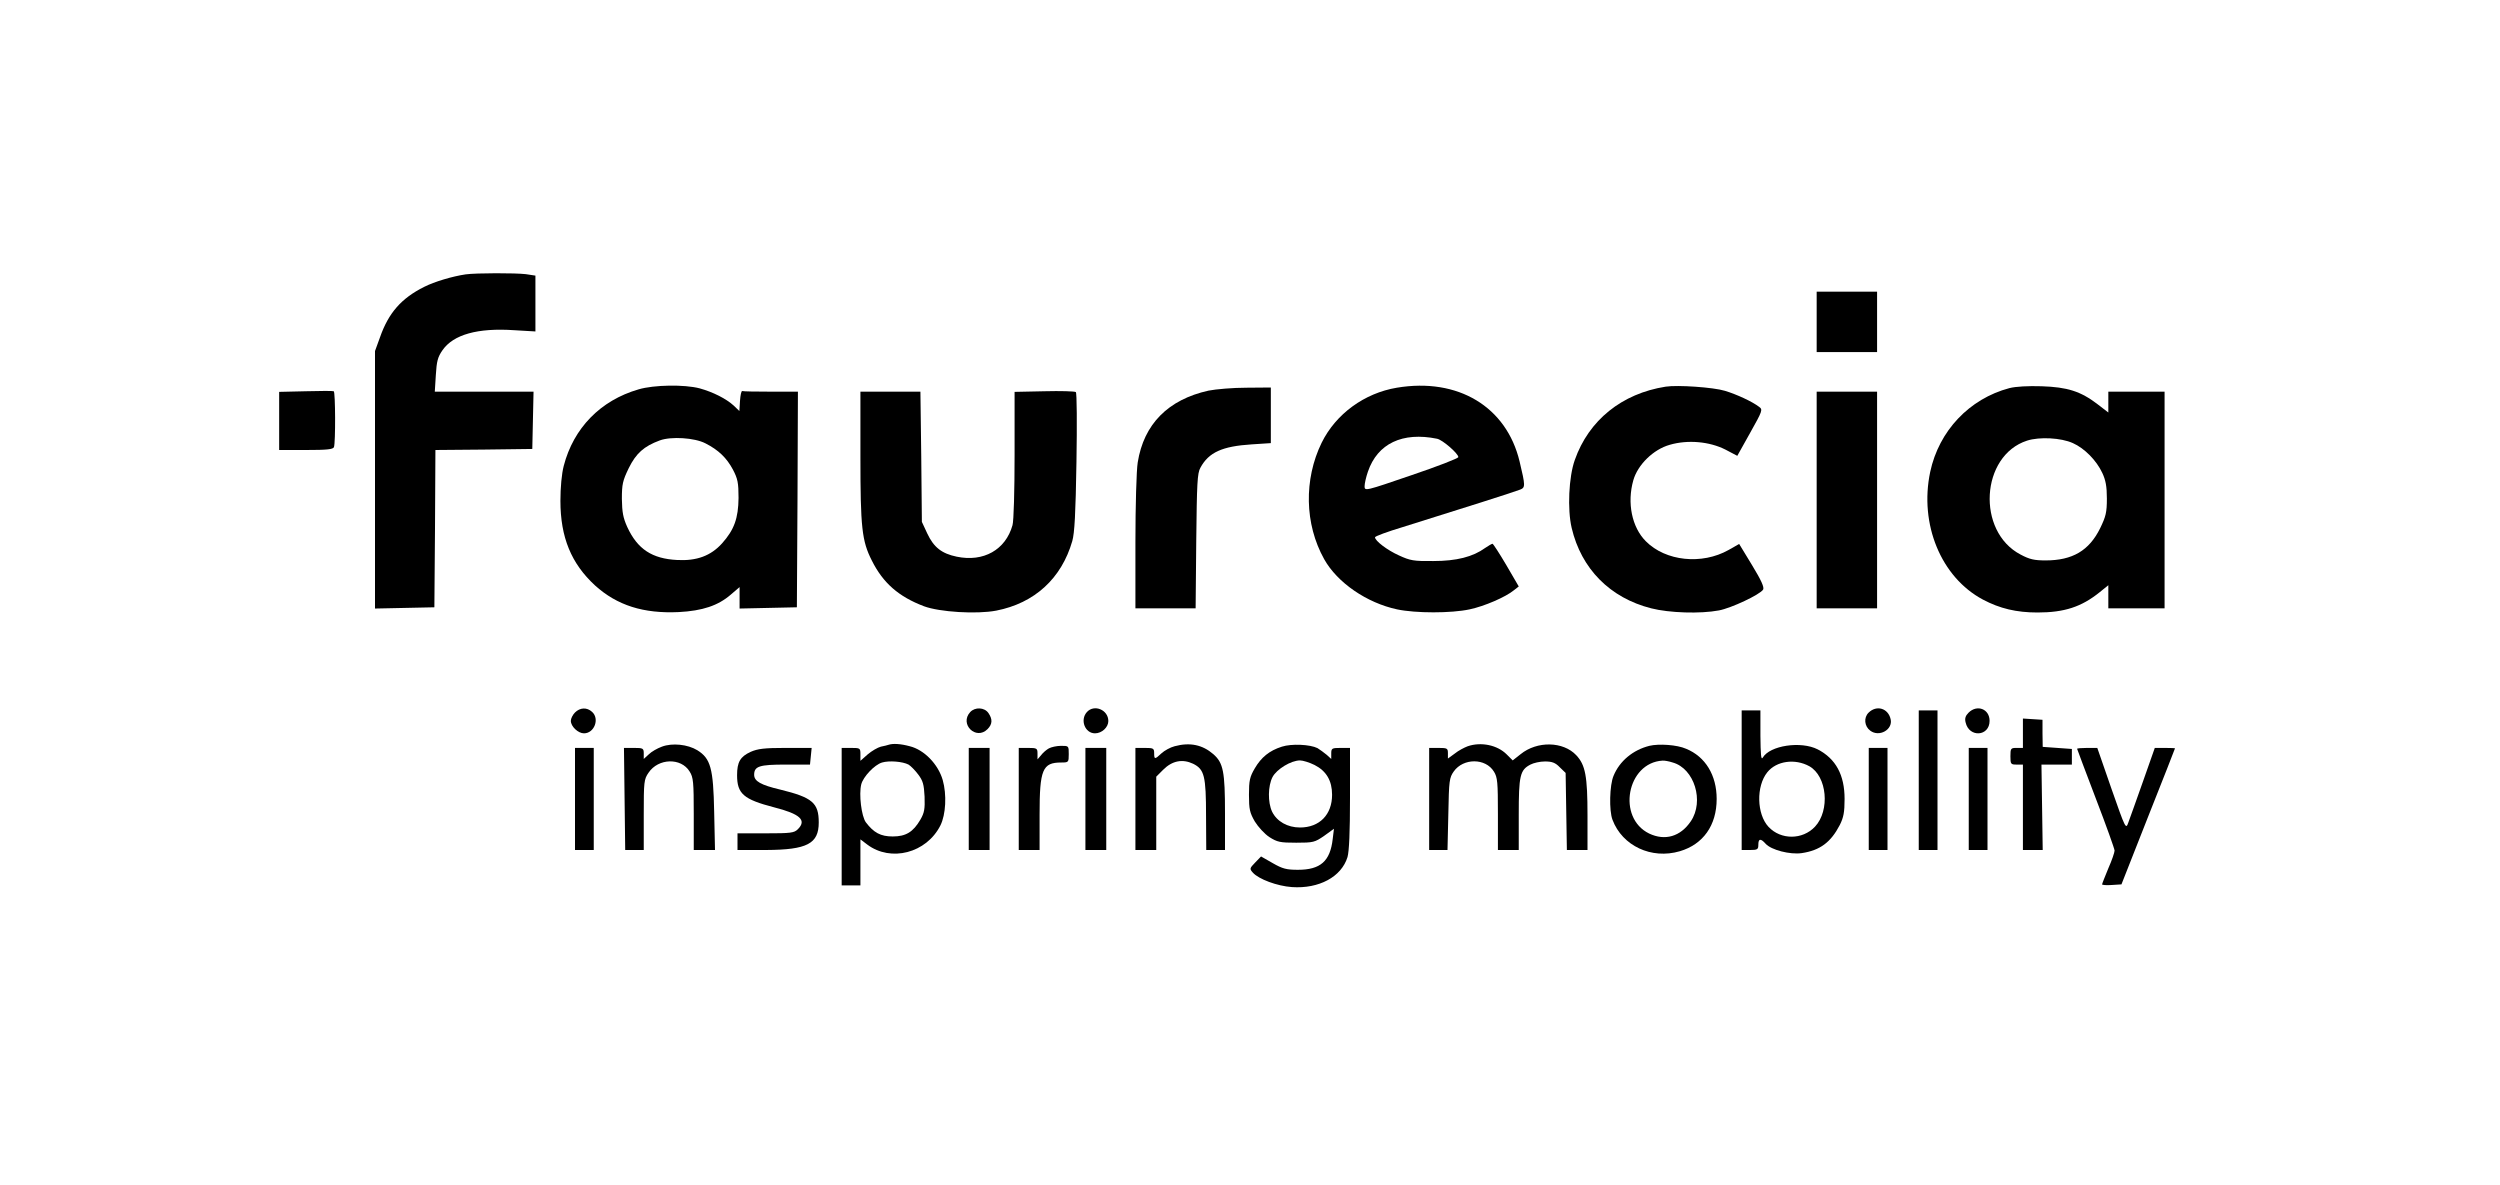 <?xml version="1.0" encoding="UTF-8" standalone="no"?> <svg xmlns="http://www.w3.org/2000/svg" version="1.0" width="1200pt" height="569pt" viewBox="0 0 1200 569" preserveAspectRatio="xMidYMid meet"><g transform="translate(0,569) scale(0.1,-0.1)" fill="#000000" stroke="none"><path d="M2235 4373 c-62 -9 -150 -35 -199 -60 -110 -55 -171 -125 -212 -242 l-24 -66 0 -618 0 -618 143 3 142 3 3 377 2 378 233 2 232 3 3 138 3 137 -237 0 -237 0 5 80 c4 66 9 86 32 119 52 75 169 108 344 96 l102 -6 0 134 0 134 -46 7 c-49 6 -238 6 -289 -1z"></path><path d="M8720 4145 l0 -145 145 0 145 0 0 145 0 145 -145 0 -145 0 0 -145z"></path><path d="M3065 3821 c-183 -53 -312 -186 -359 -367 -10 -38 -16 -104 -16 -168 0 -175 52 -301 166 -406 106 -96 233 -136 402 -128 114 6 189 31 250 84 l42 36 0 -52 0 -51 138 3 137 3 3 518 2 517 -130 0 c-71 0 -133 1 -137 3 -5 1 -9 -20 -11 -47 l-3 -49 -27 26 c-36 33 -99 65 -164 83 -73 19 -219 17 -293 -5z m321 -259 c63 -32 102 -70 132 -126 23 -44 27 -63 27 -136 -1 -98 -21 -153 -79 -218 -54 -60 -122 -85 -215 -80 -121 6 -191 52 -240 158 -20 44 -25 71 -26 135 0 71 4 88 33 148 35 71 73 105 149 133 54 20 167 13 219 -14z"></path><path d="M6705 3829 c-156 -26 -293 -126 -361 -264 -86 -176 -82 -391 12 -559 63 -113 205 -210 350 -241 89 -19 260 -19 348 0 71 15 173 59 213 92 l23 18 -60 103 c-33 56 -63 102 -66 102 -3 0 -19 -9 -35 -20 -59 -43 -138 -63 -249 -63 -94 -1 -111 2 -165 27 -56 25 -115 70 -115 87 0 5 60 27 133 49 276 86 543 171 564 180 25 10 25 18 -3 135 -63 263 -296 403 -589 354z m193 -245 c26 -5 102 -71 102 -88 0 -6 -101 -45 -225 -87 -222 -76 -225 -77 -225 -53 0 13 7 44 16 70 46 135 166 192 332 158z"></path><path d="M7995 3834 c-210 -33 -369 -161 -436 -352 -29 -81 -36 -237 -15 -326 46 -196 184 -336 382 -386 86 -22 235 -27 325 -10 59 11 197 76 212 100 6 11 -8 43 -53 117 l-62 102 -51 -29 c-128 -72 -302 -54 -397 42 -67 67 -91 184 -60 293 21 74 96 148 175 170 86 25 190 16 267 -23 l57 -30 62 111 c59 105 61 111 43 124 -34 26 -108 60 -164 77 -55 17 -228 29 -285 20z"></path><path d="M9645 3827 c-192 -51 -338 -205 -380 -402 -53 -251 52 -506 253 -613 81 -43 161 -62 262 -62 129 0 211 27 298 97 l42 34 0 -55 0 -56 135 0 135 0 0 520 0 520 -135 0 -135 0 0 -50 0 -50 -52 40 c-81 62 -145 82 -268 86 -65 2 -124 -1 -155 -9z m305 -264 c56 -25 113 -83 141 -143 16 -34 22 -64 22 -123 0 -67 -5 -86 -32 -142 -53 -108 -133 -155 -262 -155 -54 0 -77 5 -120 28 -213 111 -192 475 31 547 59 19 163 14 220 -12z"></path><path d="M5801 3815 c-194 -43 -311 -161 -340 -345 -6 -36 -11 -208 -11 -382 l0 -318 144 0 145 0 3 323 c3 277 5 326 20 352 40 74 105 103 246 112 l92 6 0 133 0 134 -117 -1 c-65 0 -147 -7 -182 -14z"></path><path d="M1468 3812 l-128 -3 0 -139 0 -140 129 0 c101 0 130 3 134 14 8 21 7 265 -1 268 -4 2 -64 2 -134 0z"></path><path d="M5013 3812 l-143 -3 0 -302 c0 -171 -4 -318 -10 -338 -33 -118 -139 -178 -268 -151 -72 15 -110 45 -141 111 l-26 56 -3 313 -4 312 -144 0 -144 0 0 -312 c0 -340 7 -405 55 -499 54 -108 129 -173 250 -219 75 -28 253 -39 347 -21 184 36 313 154 365 334 11 39 16 131 20 380 3 183 2 331 -3 335 -5 4 -73 6 -151 4z"></path><path d="M8720 3290 l0 -520 145 0 145 0 0 520 0 520 -145 0 -145 0 0 -520z"></path><path d="M2760 2270 c-11 -11 -20 -29 -20 -40 0 -27 35 -60 63 -60 50 0 76 70 39 103 -25 23 -58 21 -82 -3z"></path><path d="M4657 2272 c-53 -58 28 -137 83 -82 24 24 25 48 4 78 -19 27 -64 29 -87 4z"></path><path d="M5217 2272 c-34 -38 -9 -102 39 -102 33 0 64 29 64 59 0 54 -68 82 -103 43z"></path><path d="M8969 2269 c-24 -24 -20 -65 8 -86 43 -33 110 5 98 55 -12 53 -68 69 -106 31z"></path><path d="M9449 2269 c-15 -15 -19 -28 -14 -47 17 -74 115 -67 115 8 0 57 -60 80 -101 39z"></path><path d="M8360 1945 l0 -335 40 0 c36 0 40 3 40 25 0 30 11 32 35 5 27 -30 117 -53 173 -45 88 13 140 52 183 135 18 36 23 61 23 125 0 115 -42 193 -129 238 -80 41 -230 19 -264 -40 -8 -13 -10 16 -11 105 l0 122 -45 0 -45 0 0 -335z m325 67 c85 -48 100 -212 27 -290 -60 -64 -164 -64 -223 -1 -57 61 -60 195 -6 262 44 55 133 67 202 29z"></path><path d="M9210 1945 l0 -335 45 0 45 0 0 335 0 335 -45 0 -45 0 0 -335z"></path><path d="M9710 2171 l0 -71 -30 0 c-28 0 -30 -2 -30 -40 0 -38 2 -40 30 -40 l30 0 0 -205 0 -205 48 0 47 0 -3 205 -3 205 73 0 73 0 0 37 0 38 -70 5 -70 5 -1 65 0 65 -47 3 -47 3 0 -70z"></path><path d="M3177 2106 c-22 -8 -50 -24 -63 -37 l-24 -22 0 26 c0 25 -3 27 -47 27 l-48 0 3 -245 3 -245 44 0 45 0 0 169 c0 159 1 170 23 202 47 70 156 73 197 6 18 -28 20 -51 20 -204 l0 -173 51 0 51 0 -4 183 c-4 210 -17 256 -81 296 -46 28 -120 36 -170 17z"></path><path d="M4265 2115 c-5 -2 -22 -6 -37 -9 -15 -4 -43 -20 -63 -37 l-35 -31 0 31 c0 30 -1 31 -45 31 l-45 0 0 -330 0 -330 45 0 45 0 0 111 0 110 33 -25 c113 -85 284 -41 351 92 26 52 31 148 11 218 -22 76 -89 145 -158 162 -44 12 -81 14 -102 7z m96 -95 c10 -6 31 -27 46 -47 23 -30 28 -48 31 -107 2 -59 -1 -77 -20 -110 -35 -60 -70 -81 -133 -81 -58 0 -91 18 -129 68 -21 29 -34 134 -22 182 9 36 63 94 100 105 34 10 98 5 127 -10z"></path><path d="M5638 2108 c-20 -5 -49 -21 -63 -34 -32 -30 -35 -30 -35 1 0 23 -4 25 -45 25 l-45 0 0 -245 0 -245 50 0 50 0 0 176 0 176 33 33 c44 44 93 53 144 29 54 -27 62 -58 62 -251 l1 -163 45 0 45 0 0 176 c0 200 -8 242 -56 284 -52 45 -112 58 -186 38z"></path><path d="M6153 2106 c-60 -19 -99 -51 -130 -104 -24 -41 -28 -58 -28 -127 0 -70 4 -86 28 -128 16 -26 47 -60 70 -75 38 -24 51 -27 129 -27 82 0 89 2 134 33 l47 34 -6 -49 c-12 -107 -59 -148 -167 -148 -55 0 -74 5 -121 32 l-56 32 -28 -29 c-27 -28 -28 -30 -11 -49 28 -31 116 -64 187 -69 130 -9 238 49 267 144 8 28 12 121 12 283 l0 241 -45 0 c-42 0 -45 -2 -45 -27 l0 -26 -22 20 c-13 11 -33 25 -44 32 -36 18 -125 22 -171 7z m157 -88 c57 -29 84 -76 84 -143 0 -95 -60 -157 -154 -157 -60 0 -111 29 -134 76 -21 45 -20 123 2 166 20 38 89 80 132 80 14 0 46 -10 70 -22z"></path><path d="M7045 2108 c-16 -6 -45 -21 -62 -35 l-33 -24 0 25 c0 24 -3 26 -45 26 l-45 0 0 -245 0 -245 44 0 44 0 4 173 c3 161 5 174 26 204 46 65 153 65 193 -1 17 -27 19 -51 19 -203 l0 -173 50 0 50 0 0 170 c0 187 6 214 56 240 15 8 46 15 70 15 34 0 50 -6 71 -28 l28 -27 3 -185 3 -185 50 0 49 0 0 166 c0 189 -10 242 -54 289 -63 67 -188 69 -267 5 l-38 -30 -29 29 c-45 45 -123 61 -187 39z"></path><path d="M7917 2110 c-79 -20 -143 -73 -172 -144 -19 -44 -22 -167 -5 -211 47 -125 187 -191 323 -151 112 33 177 124 177 251 0 114 -54 203 -147 241 -43 19 -130 25 -176 14z m112 -80 c104 -29 152 -186 87 -282 -50 -74 -124 -95 -200 -59 -156 76 -107 340 64 350 8 1 31 -3 49 -9z"></path><path d="M5035 2098 c-11 -6 -28 -20 -37 -32 l-18 -21 0 28 c0 25 -3 27 -45 27 l-45 0 0 -245 0 -245 50 0 50 0 0 170 c0 217 14 250 104 250 35 0 36 1 36 40 0 40 0 40 -37 40 -21 0 -47 -6 -58 -12z"></path><path d="M2760 1855 l0 -245 45 0 45 0 0 245 0 245 -45 0 -45 0 0 -245z"></path><path d="M3603 2081 c-50 -23 -65 -49 -65 -112 0 -89 31 -116 177 -154 126 -32 158 -62 115 -105 -18 -18 -33 -20 -155 -20 l-135 0 0 -40 0 -40 138 0 c196 1 252 30 252 132 0 94 -30 120 -185 158 -93 22 -125 40 -125 71 0 41 25 49 150 49 l118 0 4 40 4 40 -126 0 c-101 0 -133 -4 -167 -19z"></path><path d="M4650 1855 l0 -245 50 0 50 0 0 245 0 245 -50 0 -50 0 0 -245z"></path><path d="M5210 1855 l0 -245 50 0 50 0 0 245 0 245 -50 0 -50 0 0 -245z"></path><path d="M8970 1855 l0 -245 45 0 45 0 0 245 0 245 -45 0 -45 0 0 -245z"></path><path d="M9450 1855 l0 -245 45 0 45 0 0 245 0 245 -45 0 -45 0 0 -245z"></path><path d="M9970 2096 c0 -2 41 -110 90 -239 50 -130 90 -242 90 -250 0 -8 -13 -47 -30 -85 -16 -39 -30 -74 -30 -77 0 -3 21 -5 46 -3 l47 3 128 325 c71 179 129 326 129 328 0 1 -22 2 -49 2 l-48 0 -57 -162 c-32 -90 -63 -178 -70 -196 -12 -34 -13 -32 -81 162 l-68 196 -49 0 c-26 0 -48 -2 -48 -4z"></path></g></svg> 
